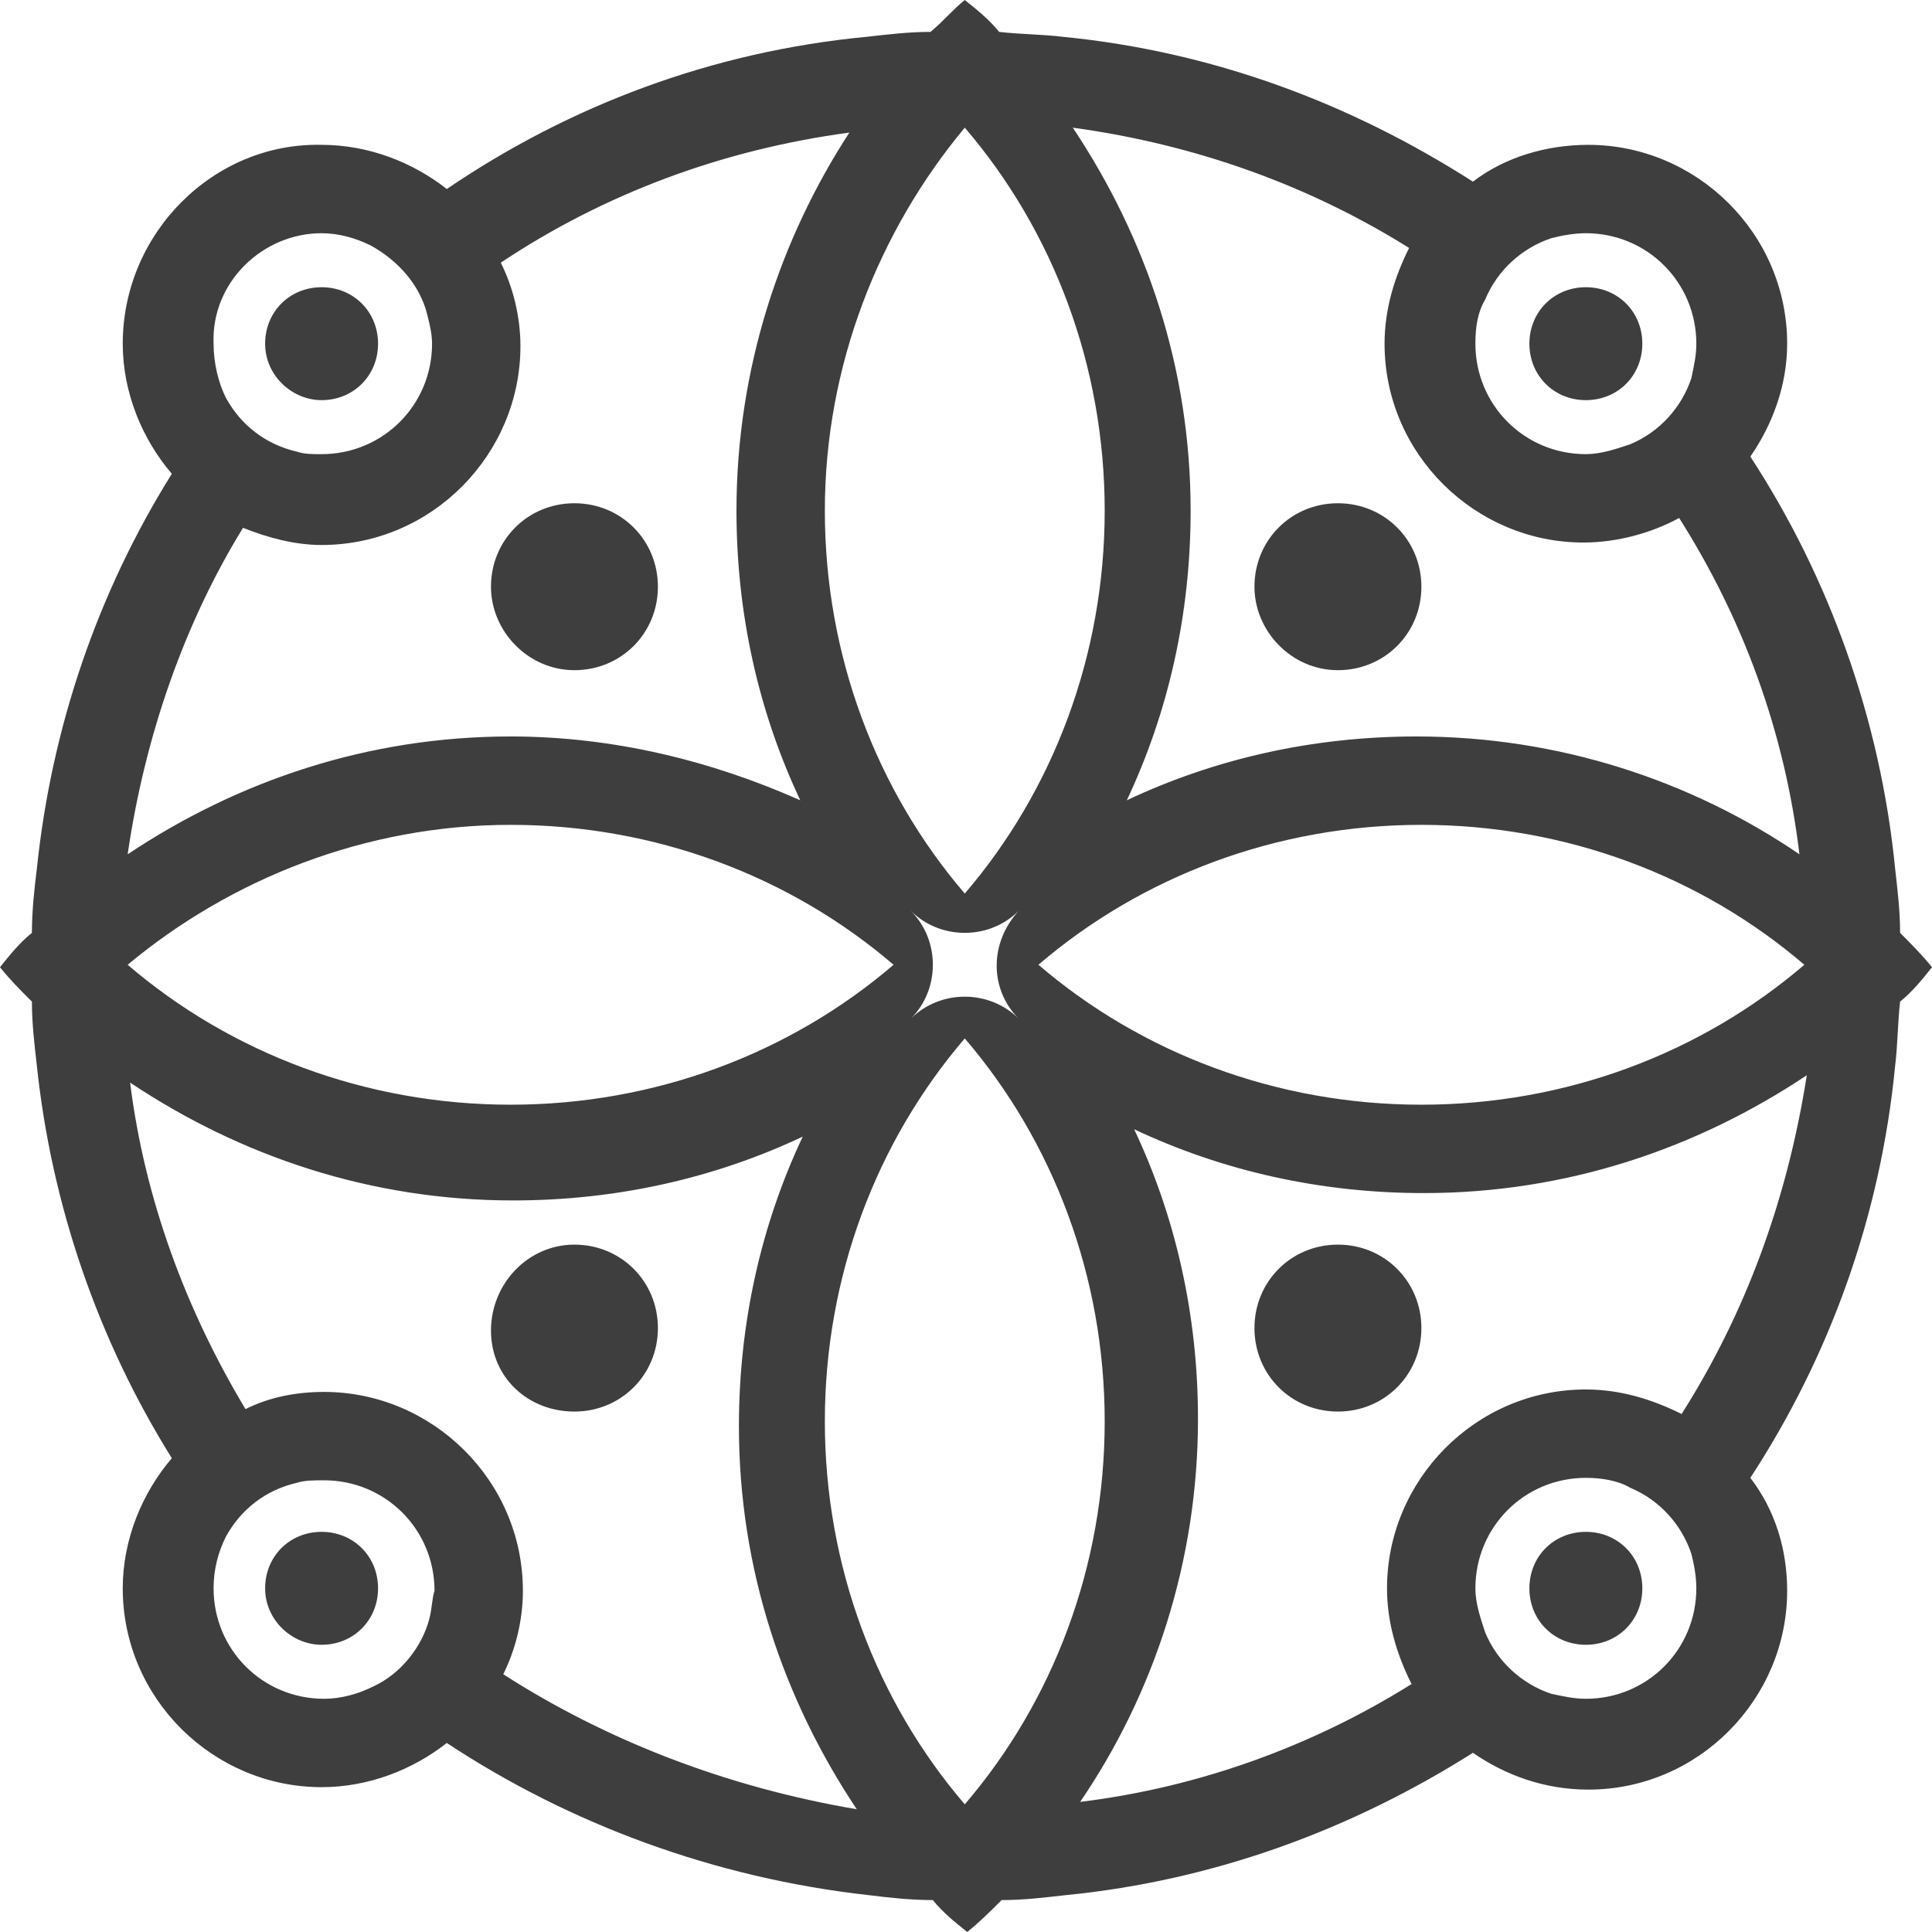 <svg xml:space="preserve" style="enable-background:new 0 0 78.7 78.7;" viewBox="0 0 78.7 78.7" y="0px" x="0px" xmlns:xlink="http://www.w3.org/1999/xlink" xmlns="http://www.w3.org/2000/svg" id="Layer_1" version="1.1">
<style type="text/css">
	.st0{fill:#3F3E3E;}
	.st1{fill:url(#SVGID_1_);}
	.st2{fill:url(#SVGID_00000130625776821916151930000001779030894705818551_);}
	.st3{fill:url(#SVGID_00000028311145724682123980000012028999458793080996_);}
	.st4{fill:url(#SVGID_00000034067052590137335310000017592312782819472551_);}
	.st5{fill:url(#SVGID_00000112591424584055124720000009627826008838357949_);}
	.st6{fill:url(#SVGID_00000173162382872542632410000003599080472498611072_);}
	.st7{fill:url(#SVGID_00000170259669986351969190000014605840558268037507_);}
	.st8{fill:url(#SVGID_00000039827146069227330220000006865220972710297751_);}
	.st9{fill:url(#SVGID_00000173860814290561923750000016977276588703531964_);}
	.st10{fill:url(#SVGID_00000162338688661650603280000002753945350671505543_);}
	.st11{fill:url(#SVGID_00000080175327378227002470000005482647521144482695_);}
	.st12{fill:url(#SVGID_00000097497377265872666120000003318955171789192621_);}
	.st13{fill:url(#SVGID_00000158733179639595735310000004474977121117367720_);}
	.st14{fill:url(#SVGID_00000162339144117354645170000002412537818505314688_);}
	.st15{fill:url(#SVGID_00000031912238955863791120000005796739378033247902_);}
	.st16{fill:url(#SVGID_00000152947090174149165540000007606861703194257794_);}
	.st17{fill:url(#SVGID_00000124158054721745533440000002855155174546186147_);}
	.st18{fill:url(#SVGID_00000121993276689091770630000003295942696431122849_);}
	.st19{fill:url(#SVGID_00000011022751532167688280000011931795723992946567_);}
	.st20{fill:url(#SVGID_00000018925883724143930850000004156452407095592331_);}
</style>
<path d="M77.4,38c0-0.9-0.1-1.7-0.2-2.6c-0.6-6.1-2.7-11.9-5.9-16.8c0.9-1.3,1.5-2.9,1.5-4.6c0-4.5-3.7-8.1-8.1-8.1
	c-1.7,0-3.4,0.5-4.7,1.5C55,4.2,49.4,2.1,43.3,1.5c-0.8-0.1-1.7-0.1-2.6-0.2c-0.4-0.5-0.9-0.9-1.4-1.3c-0.5,0.4-0.9,0.9-1.4,1.3
	c-0.9,0-1.7,0.1-2.6,0.2c-6.3,0.6-12.1,2.8-17.1,6.2c-1.4-1.1-3.2-1.8-5.1-1.8C8.7,5.8,5,9.5,5,14c0,2,0.8,3.9,2,5.3
	c-3,4.8-4.9,10.3-5.5,16.1c-0.1,0.8-0.2,1.7-0.2,2.6c-0.5,0.4-0.9,0.9-1.3,1.4c0.4,0.5,0.8,0.9,1.3,1.4c0,0.9,0.1,1.7,0.2,2.6
	C2.1,49.1,4,54.6,7,59.4c-1.2,1.4-2,3.3-2,5.3c0,4.5,3.7,8.1,8.1,8.1c1.9,0,3.7-0.7,5.1-1.8c5,3.3,10.9,5.5,17.2,6.2
	c0.8,0.1,1.7,0.2,2.6,0.2c0.4,0.5,0.9,0.9,1.4,1.3c0.5-0.4,0.9-0.8,1.4-1.3c0.9,0,1.7-0.1,2.6-0.2c6.1-0.6,11.7-2.7,16.6-5.8
	c1.3,0.9,2.9,1.5,4.7,1.5c4.5,0,8.1-3.7,8.1-8.1c0-1.7-0.5-3.3-1.5-4.6c3.2-4.9,5.3-10.6,5.9-16.8c0.1-0.8,0.1-1.7,0.2-2.6
	c0.5-0.4,0.9-0.9,1.3-1.4C78.3,38.9,77.8,38.4,77.4,38z M60.5,12.2C61,11,62,10.1,63.2,9.7c0.4-0.1,0.9-0.2,1.4-0.2
	c2.5,0,4.5,2,4.5,4.5c0,0.5-0.1,0.9-0.2,1.4c-0.4,1.2-1.3,2.2-2.5,2.7c-0.6,0.2-1.2,0.4-1.8,0.4c-2.5,0-4.5-2-4.5-4.5
	C60.1,13.3,60.2,12.7,60.5,12.2z M57.4,10.1c-0.6,1.2-1,2.5-1,3.9c0,4.5,3.7,8.1,8.1,8.1c1.4,0,2.8-0.4,3.9-1
	c2.6,4.1,4.3,8.7,4.9,13.7c-4.4-3-9.8-4.8-15.6-4.8c-4.2,0-8.2,0.9-11.8,2.6c1.7-3.6,2.6-7.6,2.6-11.8c0-5.8-1.8-11.1-4.8-15.6
	C48.8,5.9,53.4,7.6,57.4,10.1z M39.3,5.2c3.6,4.2,5.7,9.7,5.7,15.6c0,5.9-2.1,11.4-5.7,15.6c-3.6-4.2-5.7-9.7-5.7-15.6
	C33.6,14.9,35.8,9.4,39.3,5.2z M41.5,41.5c-1.2-1.2-3.2-1.2-4.4,0c1.2-1.2,1.2-3.2,0-4.4c1.2,1.2,3.2,1.2,4.4,0
	C40.3,38.4,40.3,40.3,41.5,41.5z M13.1,9.5c0.7,0,1.4,0.2,2,0.5c1.1,0.6,2,1.6,2.3,2.8c0.1,0.4,0.2,0.8,0.2,1.2c0,2.5-2,4.5-4.5,4.5
	c-0.4,0-0.7,0-1-0.1c-1.3-0.3-2.3-1.1-2.9-2.2c-0.3-0.6-0.5-1.4-0.5-2.2C8.6,11.5,10.7,9.5,13.1,9.5z M9.9,21.5
	c1,0.4,2.1,0.7,3.2,0.7c4.5,0,8.1-3.7,8.1-8.1c0-1.2-0.3-2.4-0.8-3.4c4.2-2.8,9-4.6,14.2-5.3C31.8,9.7,30,15,30,20.8
	c0,4.2,0.9,8.2,2.6,11.8C29,31,25,30,20.8,30C15,30,9.7,31.8,5.2,34.8C5.9,30,7.5,25.4,9.9,21.5z M20.8,33.6
	c5.9,0,11.4,2.1,15.6,5.7c-4.2,3.6-9.7,5.7-15.6,5.7S9.4,42.9,5.2,39.3C9.4,35.8,14.9,33.6,20.8,33.6z M17.5,65.9
	c-0.3,1.2-1.2,2.3-2.3,2.8c-0.6,0.3-1.3,0.5-2,0.5c-2.5,0-4.5-2-4.5-4.5c0-0.8,0.2-1.5,0.5-2.1c0.6-1.1,1.6-1.9,2.9-2.2
	c0.3-0.1,0.7-0.1,1.1-0.1c2.5,0,4.5,2,4.5,4.5C17.6,65.1,17.6,65.5,17.5,65.9z M20.5,68.2c0.5-1,0.8-2.2,0.8-3.4
	c0-4.5-3.7-8.1-8.1-8.1c-1.1,0-2.2,0.2-3.2,0.7c-2.4-4-4.1-8.5-4.7-13.3c4.5,3,9.8,4.8,15.6,4.8c4.2,0,8.2-0.9,11.8-2.6
	c-1.7,3.6-2.6,7.6-2.6,11.8c0,5.8,1.8,11.1,4.8,15.6C29.6,72.8,24.7,70.9,20.5,68.2z M39.3,73.5c-3.6-4.2-5.7-9.7-5.7-15.6
	c0-5.9,2.1-11.4,5.7-15.6c3.6,4.2,5.7,9.7,5.7,15.6C45,63.8,42.9,69.3,39.3,73.5z M64.6,69.2c-0.5,0-0.9-0.1-1.4-0.2
	c-1.2-0.4-2.2-1.3-2.7-2.5c-0.2-0.6-0.4-1.2-0.4-1.8c0-2.5,2-4.5,4.5-4.5c0.6,0,1.3,0.1,1.8,0.4c1.2,0.5,2.1,1.5,2.5,2.7
	c0.1,0.4,0.2,0.9,0.2,1.4C69.1,67.2,67.1,69.2,64.6,69.2z M68.5,57.6c-1.2-0.6-2.5-1-3.9-1c-4.5,0-8.1,3.7-8.1,8.1
	c0,1.4,0.4,2.7,1,3.9c-4,2.5-8.6,4.2-13.5,4.8c3-4.4,4.8-9.8,4.8-15.6c0-4.2-0.9-8.2-2.6-11.8c3.6,1.7,7.6,2.6,11.8,2.6
	c5.8,0,11.1-1.8,15.6-4.8C72.8,48.9,71.1,53.5,68.5,57.6z M57.9,45c-5.9,0-11.4-2.1-15.6-5.7c4.2-3.6,9.7-5.7,15.6-5.7
	c5.9,0,11.4,2.1,15.6,5.7C69.3,42.9,63.8,45,57.9,45z M64.6,16.3c1.3,0,2.3-1,2.3-2.3s-1-2.3-2.3-2.3c-1.3,0-2.3,1-2.3,2.3
	S63.3,16.3,64.6,16.3z M64.6,67c1.3,0,2.3-1,2.3-2.3c0-1.3-1-2.3-2.3-2.3c-1.3,0-2.3,1-2.3,2.3C62.3,66,63.3,67,64.6,67z M13.1,67
	c1.3,0,2.3-1,2.3-2.3c0-1.3-1-2.3-2.3-2.3s-2.3,1-2.3,2.3C10.8,66,11.9,67,13.1,67z M13.1,16.3c1.3,0,2.3-1,2.3-2.3s-1-2.3-2.3-2.3
	s-2.3,1-2.3,2.3S11.9,16.3,13.1,16.3z M54.5,27.3c1.9,0,3.4-1.5,3.4-3.4c0-1.9-1.5-3.4-3.4-3.4s-3.4,1.5-3.4,3.4
	C51.1,25.7,52.6,27.3,54.5,27.3z M23.4,27.3c1.9,0,3.4-1.5,3.4-3.4c0-1.9-1.5-3.4-3.4-3.4S20,22,20,23.9
	C20,25.7,21.5,27.3,23.4,27.3z M54.5,57.5c1.9,0,3.4-1.5,3.4-3.4s-1.5-3.4-3.4-3.4s-3.4,1.5-3.4,3.4S52.6,57.5,54.5,57.5z
	 M23.4,57.5c1.9,0,3.4-1.5,3.4-3.4s-1.5-3.4-3.4-3.4S20,52.3,20,54.2S21.5,57.5,23.4,57.5z" class="st0"></path>
</svg>
